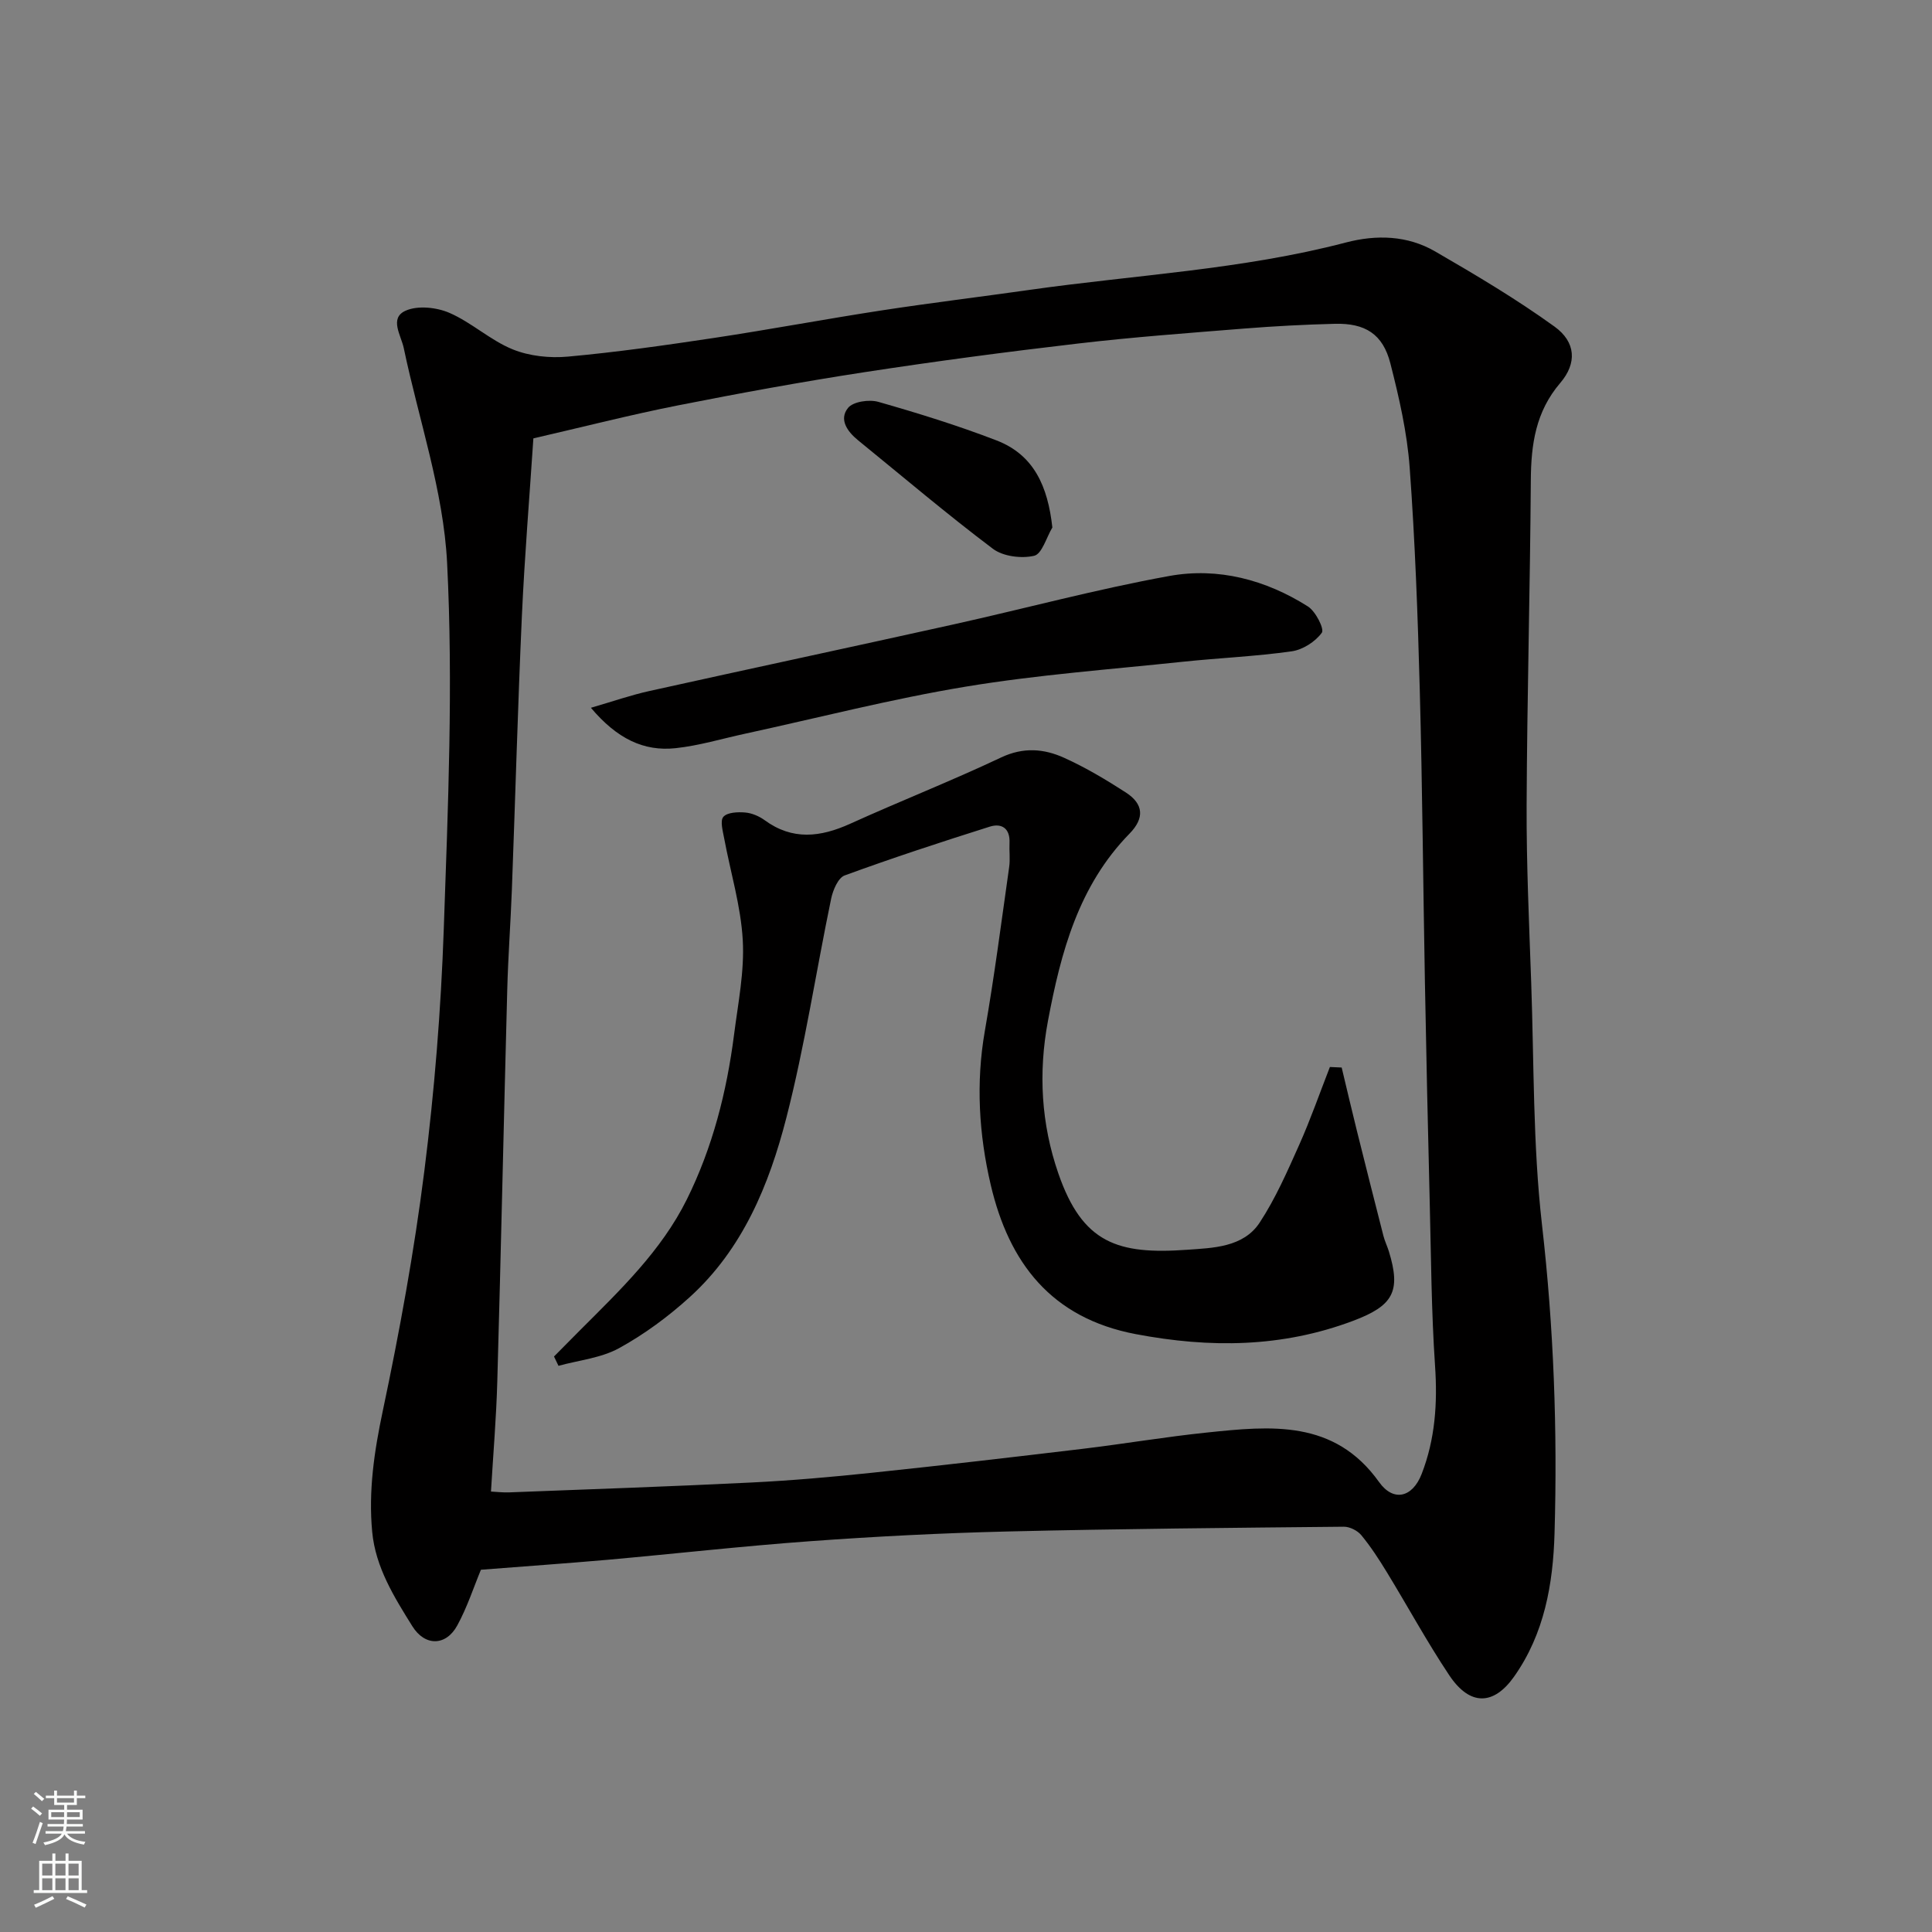 <svg enable-background="new 0 0 400 400" viewBox="0 0 400 400" xmlns="http://www.w3.org/2000/svg"><rect x="0" y="0" width="400" height="400" fill="#808080" stroke="none"/><g fill="#010000"><path d="m99.57 325c-1.49 3.58-2.83 7.75-4.89 11.52-2.35 4.32-6.71 4.35-9.31.17-3.78-6.06-7.62-12.21-8.31-19.53-.8-8.45.42-16.68 2.19-25.04 3.47-16.43 6.5-32.99 8.6-49.64 2.1-16.63 3.45-33.41 4.03-50.17.88-25.24 1.96-50.57.69-75.75-.75-14.94-5.87-29.65-8.97-44.47-.55-2.65-3.05-6.21.35-7.75 2.51-1.14 6.44-.72 9.11.44 4.58 1.99 8.45 5.66 13.06 7.54 3.48 1.42 7.71 1.86 11.5 1.51 10.09-.92 20.15-2.35 30.18-3.86 11.62-1.75 23.17-3.93 34.78-5.71 10.19-1.56 20.42-2.8 30.63-4.25 21.83-3.1 43.97-4.18 65.43-9.8 6.33-1.66 12.75-1.48 18.48 1.84 8.43 4.88 16.85 9.88 24.73 15.57 4.43 3.2 4.68 7.58 1.18 11.67-5.09 5.95-6.04 12.71-6.09 20.12-.15 22.43-.77 44.85-.87 67.28-.05 12.26.52 24.53.95 36.79.59 16.7.34 33.51 2.23 50.07 2.44 21.3 3.22 42.58 2.6 63.91-.3 10.42-2.08 20.8-8.42 29.73-4.16 5.85-9.07 6.11-13.38-.35-4.61-6.91-8.59-14.25-12.93-21.35-1.61-2.64-3.31-5.26-5.27-7.64-.79-.96-2.4-1.77-3.62-1.76-23.26.23-46.53.43-69.78.99-13.54.33-27.08 1.02-40.59 2-14.09 1.02-28.13 2.61-42.2 3.87-8.59.75-17.19 1.35-26.09 2.05zm10.86-234.24c-.8 12.11-1.82 24.43-2.38 36.77-.85 18.86-1.36 37.73-2.07 56.59-.26 6.94-.78 13.86-.96 20.8-.72 27.03-1.3 54.06-2.06 81.08-.21 7.55-.85 15.09-1.31 22.81 1.15.06 2.47.22 3.78.17 16.7-.65 33.4-1.21 50.09-2.04 8.38-.41 16.75-1.15 25.1-2.03 14.51-1.52 29-3.21 43.48-4.94 8.61-1.03 17.17-2.49 25.79-3.38 13.18-1.37 26.36-2.75 35.63 10.25 2.96 4.16 6.91 3.23 8.81-1.65 2.81-7.21 3.31-14.68 2.78-22.43-.76-11.24-.82-22.52-1.1-33.79-.38-15.26-.72-30.53-1-45.79-.37-20.09-.52-40.19-1.06-60.28-.41-15.37-.97-30.75-2.09-46.08-.53-7.26-2.19-14.51-4-21.59-1.55-6.06-5.2-8.36-11.53-8.19-6.27.16-12.54.49-18.8.99-11.47.92-22.96 1.76-34.38 3.1-14.78 1.72-29.55 3.68-44.26 5.94-12.89 1.98-25.73 4.33-38.52 6.86-9.9 1.96-19.69 4.47-29.94 6.83z"/><path d="m114.7 280.85c1.81-1.82 3.6-3.65 5.42-5.47 8.27-8.28 16.79-16.39 22.08-27.05 5.33-10.75 8.26-22.27 9.78-34.13.83-6.51 2.17-13.1 1.8-19.57-.4-7.07-2.54-14.04-3.85-21.07-.28-1.5-.88-3.64-.16-4.45.83-.93 2.97-1.02 4.5-.89 1.39.11 2.89.76 4.04 1.59 5.78 4.23 11.56 3.52 17.71.74 10.36-4.7 20.98-8.87 31.26-13.73 4.62-2.18 8.88-1.81 13.05.08 4.44 2.01 8.67 4.53 12.77 7.18 3.68 2.38 3.89 5.31.76 8.51-10.56 10.8-14.21 24.53-16.89 38.77-2.02 10.75-1.4 21.34 2.15 31.59 5 14.47 12.31 16.83 26.68 15.8 5.25-.38 11.62-.47 15-5.62 3.29-5.01 5.73-10.61 8.19-16.11 2.35-5.27 4.25-10.73 6.35-16.11.81.04 1.63.07 2.44.11 1.05 4.38 2.07 8.77 3.16 13.14 1.8 7.24 3.63 14.47 5.48 21.7.28 1.1.79 2.13 1.13 3.22 2.56 8.32.87 11.26-7.37 14.37-14.76 5.56-29.65 5.68-45.01 2.77-17.55-3.32-26.28-14.81-30.05-30.91-2.44-10.43-3.1-21.1-1.22-31.86 1.97-11.27 3.43-22.62 5.04-33.95.23-1.63-.01-3.33.07-4.99.14-3-1.62-4.14-4.09-3.36-10.08 3.18-20.12 6.47-30.04 10.1-1.35.49-2.42 3.02-2.79 4.77-3.15 15.15-5.45 30.51-9.3 45.47-3.55 13.81-9.03 27.12-19.97 37.05-4.45 4.04-9.41 7.71-14.66 10.59-3.72 2.04-8.32 2.49-12.53 3.65-.31-.64-.62-1.29-.93-1.93z"/><path d="m122.34 146.54c4.51-1.31 8.25-2.62 12.1-3.47 20.96-4.65 41.96-9.13 62.92-13.78 14.92-3.31 29.71-7.32 44.74-10.04 10.1-1.83 19.95.78 28.69 6.31 1.6 1.01 3.44 4.67 2.88 5.44-1.35 1.86-3.95 3.53-6.25 3.85-7.47 1.06-15.04 1.37-22.55 2.16-14.99 1.59-30.06 2.69-44.91 5.15-15.37 2.54-30.52 6.45-45.76 9.76-4.76 1.03-9.48 2.46-14.3 2.98-6.65.72-12.17-1.98-17.56-8.36z"/><path d="m217.88 109.21c-1.23 2.06-2.15 5.48-3.77 5.86-2.64.61-6.43.14-8.54-1.45-9.53-7.18-18.64-14.92-27.91-22.46-2.22-1.8-4.02-4.32-2.08-6.71 1.06-1.31 4.37-1.79 6.27-1.25 8.24 2.35 16.46 4.9 24.46 7.98 7.77 2.99 10.63 9.52 11.57 18.03z"/></g><path d="m6.44 374.46.42-.45c.65.47 1.27.95 1.85 1.44l-.45.49c-.65-.56-1.25-1.06-1.82-1.48m.93 7.33-.63-.26c.55-1.36 1.05-2.8 1.52-4.33.19.1.38.19.59.27-.46 1.29-.95 2.73-1.48 4.32m-.38-10.38.44-.42c.43.34 1.01.82 1.74 1.44l-.49.49c-.53-.51-1.09-1.01-1.69-1.51m2.5.35h1.72v-1.04h.59v1.04h3.52v-1.04h.59v1.04h1.75v.53h-1.75v1.42h-2.03v.97h3.22v2.03h-3.24c0 .35-.01.66-.03.93h3.32v.53h-3.37c-.03.27-.08.58-.15.94h3.96v.53h-3.71c.67.92 1.93 1.48 3.79 1.68-.13.24-.23.44-.29.59-2.13-.38-3.48-1.08-4.04-2.12-.43.97-1.77 1.72-4.03 2.23-.09-.19-.2-.37-.33-.55 2.1-.42 3.37-1.03 3.81-1.83h-3.36v-.53h3.58c.08-.29.13-.61.16-.94h-3.33v-.53h3.39c.02-.27.04-.58.04-.93h-3.23v-2.03h3.25v-.97h-2.07v-1.42h-1.73zm1.12 3.44v1h2.65c.01-.3.02-.44.01-.4v-.25-.35zm1.19-2h3.52v-.91h-3.52zm4.71 2h-2.63v.59c0 .15-.01.28-.01.4h2.64z" fill="#fafbfa"/><path d="m13.56 383.74h.63v1.52h2.72v6.07h1.13v.6h-11.06v-.6h1.13v-6.07h2.73v-1.52h.63v1.52h2.1v-1.52zm-2.69 8.83.38.56c-1.24.63-2.53 1.25-3.85 1.85-.1-.21-.21-.42-.34-.63 1.36-.55 2.63-1.15 3.81-1.78m-2.13-4.27h2.1v-2.45h-2.1zm0 3.04h2.1v-2.46h-2.1zm2.72-3.04h2.1v-2.45h-2.1zm0 3.04h2.1v-2.46h-2.1zm6.07 3.6c-1.41-.71-2.7-1.3-3.86-1.78l.35-.56c1.45.62 2.75 1.19 3.88 1.72zm-1.25-9.09h-2.1v2.45h2.1zm-2.09 5.49h2.1v-2.46h-2.1z" fill="#fafbfa"/></svg>